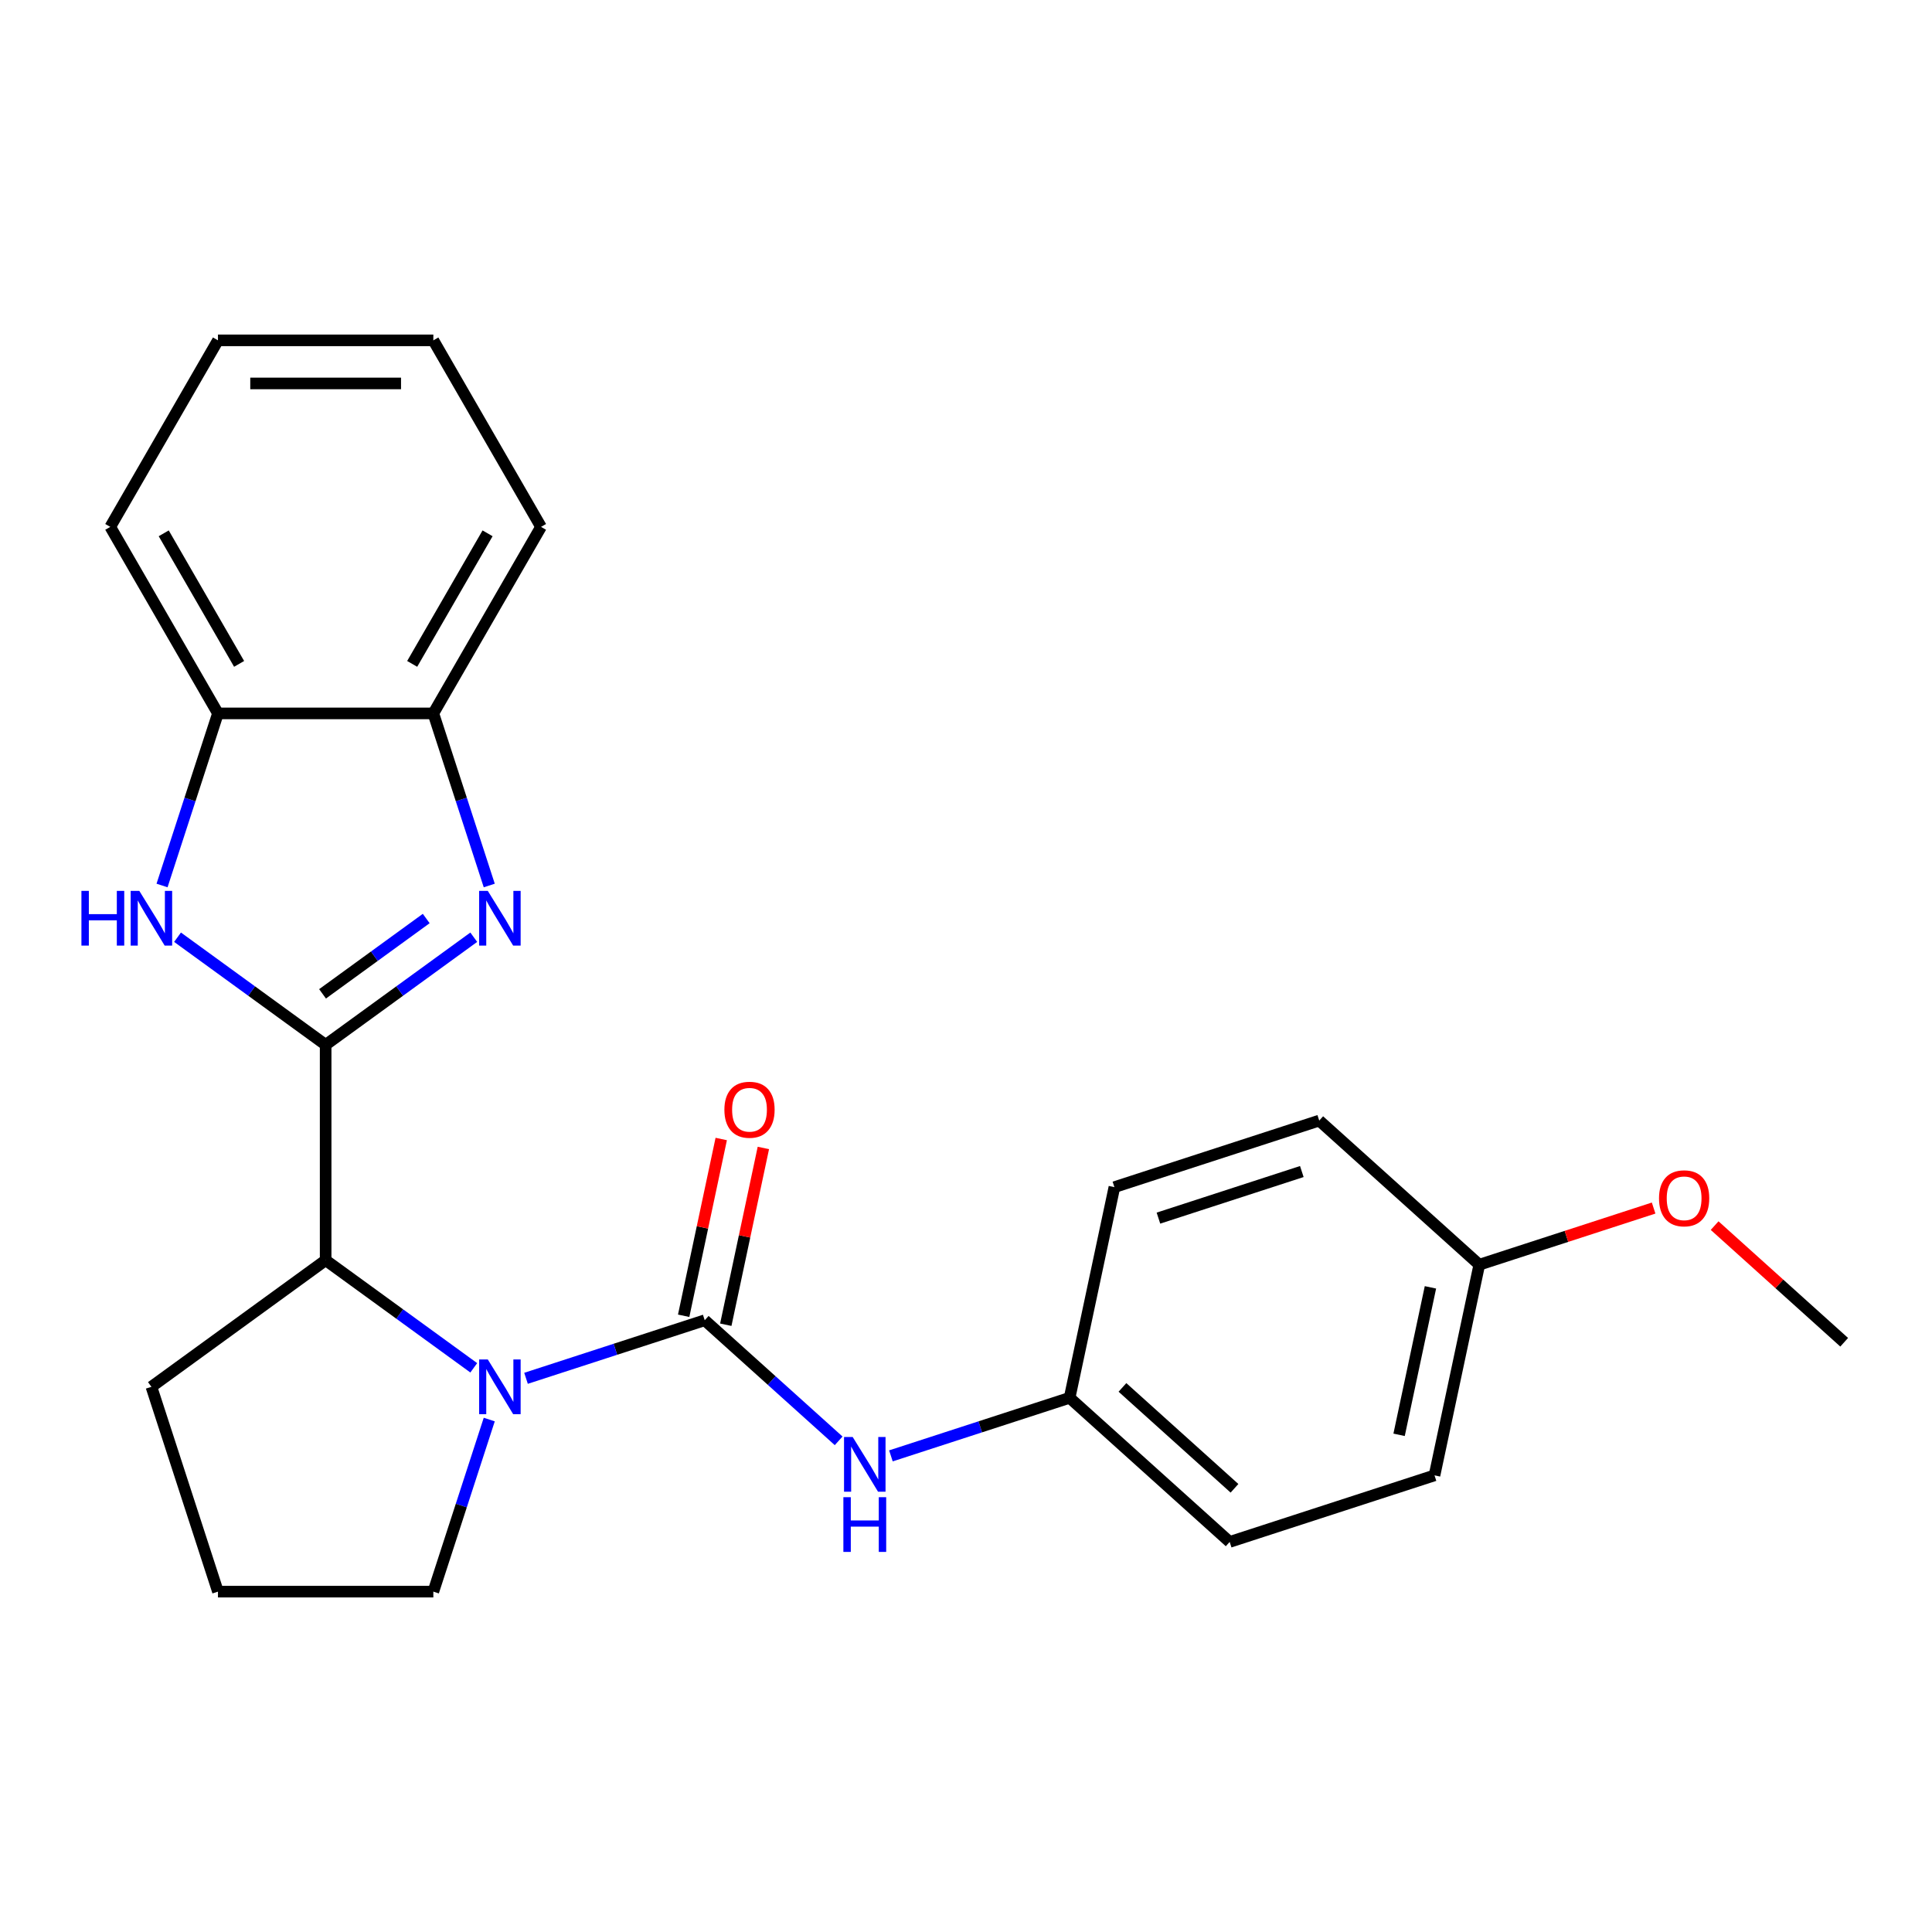 <?xml version='1.0' encoding='iso-8859-1'?>
<svg version='1.1' baseProfile='full'
              xmlns='http://www.w3.org/2000/svg'
                      xmlns:rdkit='http://www.rdkit.org/xml'
                      xmlns:xlink='http://www.w3.org/1999/xlink'
                  xml:space='preserve'
width='1000px' height='1000px' viewBox='0 0 1000 1000'>
<!-- END OF HEADER -->
<rect style='opacity:1.0;fill:#FFFFFF;stroke:none' width='1000' height='1000' x='0' y='0'> </rect>
<path class='bond-0' d='M 168.555,540.804 L 206.886,512.955' style='fill:none;fill-rule:evenodd;stroke:#000000;stroke-width:6px;stroke-linecap:butt;stroke-linejoin:miter;stroke-opacity:1' />
<path class='bond-0' d='M 206.886,512.955 L 245.216,485.106' style='fill:none;fill-rule:evenodd;stroke:#0000FF;stroke-width:6px;stroke-linecap:butt;stroke-linejoin:miter;stroke-opacity:1' />
<path class='bond-0' d='M 166.949,514.412 L 193.781,494.918' style='fill:none;fill-rule:evenodd;stroke:#000000;stroke-width:6px;stroke-linecap:butt;stroke-linejoin:miter;stroke-opacity:1' />
<path class='bond-0' d='M 193.781,494.918 L 220.612,475.423' style='fill:none;fill-rule:evenodd;stroke:#0000FF;stroke-width:6px;stroke-linecap:butt;stroke-linejoin:miter;stroke-opacity:1' />
<path class='bond-3' d='M 168.555,540.804 L 130.225,512.955' style='fill:none;fill-rule:evenodd;stroke:#000000;stroke-width:6px;stroke-linecap:butt;stroke-linejoin:miter;stroke-opacity:1' />
<path class='bond-3' d='M 130.225,512.955 L 91.894,485.106' style='fill:none;fill-rule:evenodd;stroke:#0000FF;stroke-width:6px;stroke-linecap:butt;stroke-linejoin:miter;stroke-opacity:1' />
<path class='bond-4' d='M 168.555,540.804 L 168.555,652.283' style='fill:none;fill-rule:evenodd;stroke:#000000;stroke-width:6px;stroke-linecap:butt;stroke-linejoin:miter;stroke-opacity:1' />
<path class='bond-5' d='M 253.237,458.332 L 238.766,413.794' style='fill:none;fill-rule:evenodd;stroke:#0000FF;stroke-width:6px;stroke-linecap:butt;stroke-linejoin:miter;stroke-opacity:1' />
<path class='bond-5' d='M 238.766,413.794 L 224.295,369.256' style='fill:none;fill-rule:evenodd;stroke:#000000;stroke-width:6px;stroke-linecap:butt;stroke-linejoin:miter;stroke-opacity:1' />
<path class='bond-1' d='M 364.766,683.359 L 318.518,698.386' style='fill:none;fill-rule:evenodd;stroke:#000000;stroke-width:6px;stroke-linecap:butt;stroke-linejoin:miter;stroke-opacity:1' />
<path class='bond-1' d='M 318.518,698.386 L 272.27,713.413' style='fill:none;fill-rule:evenodd;stroke:#0000FF;stroke-width:6px;stroke-linecap:butt;stroke-linejoin:miter;stroke-opacity:1' />
<path class='bond-6' d='M 364.766,683.359 L 399.425,714.566' style='fill:none;fill-rule:evenodd;stroke:#000000;stroke-width:6px;stroke-linecap:butt;stroke-linejoin:miter;stroke-opacity:1' />
<path class='bond-6' d='M 399.425,714.566 L 434.084,745.773' style='fill:none;fill-rule:evenodd;stroke:#0000FF;stroke-width:6px;stroke-linecap:butt;stroke-linejoin:miter;stroke-opacity:1' />
<path class='bond-8' d='M 375.67,685.677 L 385.394,639.929' style='fill:none;fill-rule:evenodd;stroke:#000000;stroke-width:6px;stroke-linecap:butt;stroke-linejoin:miter;stroke-opacity:1' />
<path class='bond-8' d='M 385.394,639.929 L 395.118,594.182' style='fill:none;fill-rule:evenodd;stroke:#FF0000;stroke-width:6px;stroke-linecap:butt;stroke-linejoin:miter;stroke-opacity:1' />
<path class='bond-8' d='M 353.862,681.042 L 363.586,635.294' style='fill:none;fill-rule:evenodd;stroke:#000000;stroke-width:6px;stroke-linecap:butt;stroke-linejoin:miter;stroke-opacity:1' />
<path class='bond-8' d='M 363.586,635.294 L 373.31,589.546' style='fill:none;fill-rule:evenodd;stroke:#FF0000;stroke-width:6px;stroke-linecap:butt;stroke-linejoin:miter;stroke-opacity:1' />
<path class='bond-2' d='M 245.216,707.98 L 206.886,680.131' style='fill:none;fill-rule:evenodd;stroke:#0000FF;stroke-width:6px;stroke-linecap:butt;stroke-linejoin:miter;stroke-opacity:1' />
<path class='bond-2' d='M 206.886,680.131 L 168.555,652.283' style='fill:none;fill-rule:evenodd;stroke:#000000;stroke-width:6px;stroke-linecap:butt;stroke-linejoin:miter;stroke-opacity:1' />
<path class='bond-10' d='M 253.237,734.755 L 238.766,779.293' style='fill:none;fill-rule:evenodd;stroke:#0000FF;stroke-width:6px;stroke-linecap:butt;stroke-linejoin:miter;stroke-opacity:1' />
<path class='bond-10' d='M 238.766,779.293 L 224.295,823.831' style='fill:none;fill-rule:evenodd;stroke:#000000;stroke-width:6px;stroke-linecap:butt;stroke-linejoin:miter;stroke-opacity:1' />
<path class='bond-7' d='M 83.874,458.332 L 98.345,413.794' style='fill:none;fill-rule:evenodd;stroke:#0000FF;stroke-width:6px;stroke-linecap:butt;stroke-linejoin:miter;stroke-opacity:1' />
<path class='bond-7' d='M 98.345,413.794 L 112.816,369.256' style='fill:none;fill-rule:evenodd;stroke:#000000;stroke-width:6px;stroke-linecap:butt;stroke-linejoin:miter;stroke-opacity:1' />
<path class='bond-16' d='M 168.555,652.283 L 78.367,717.808' style='fill:none;fill-rule:evenodd;stroke:#000000;stroke-width:6px;stroke-linecap:butt;stroke-linejoin:miter;stroke-opacity:1' />
<path class='bond-19' d='M 224.295,369.256 L 280.034,272.713' style='fill:none;fill-rule:evenodd;stroke:#000000;stroke-width:6px;stroke-linecap:butt;stroke-linejoin:miter;stroke-opacity:1' />
<path class='bond-19' d='M 213.347,343.627 L 252.364,276.046' style='fill:none;fill-rule:evenodd;stroke:#000000;stroke-width:6px;stroke-linecap:butt;stroke-linejoin:miter;stroke-opacity:1' />
<path class='bond-24' d='M 224.295,369.256 L 112.816,369.256' style='fill:none;fill-rule:evenodd;stroke:#000000;stroke-width:6px;stroke-linecap:butt;stroke-linejoin:miter;stroke-opacity:1' />
<path class='bond-9' d='M 461.138,753.558 L 507.385,738.531' style='fill:none;fill-rule:evenodd;stroke:#0000FF;stroke-width:6px;stroke-linecap:butt;stroke-linejoin:miter;stroke-opacity:1' />
<path class='bond-9' d='M 507.385,738.531 L 553.633,723.504' style='fill:none;fill-rule:evenodd;stroke:#000000;stroke-width:6px;stroke-linecap:butt;stroke-linejoin:miter;stroke-opacity:1' />
<path class='bond-20' d='M 112.816,369.256 L 57.077,272.713' style='fill:none;fill-rule:evenodd;stroke:#000000;stroke-width:6px;stroke-linecap:butt;stroke-linejoin:miter;stroke-opacity:1' />
<path class='bond-20' d='M 123.764,343.627 L 84.746,276.046' style='fill:none;fill-rule:evenodd;stroke:#000000;stroke-width:6px;stroke-linecap:butt;stroke-linejoin:miter;stroke-opacity:1' />
<path class='bond-12' d='M 553.633,723.504 L 576.811,614.462' style='fill:none;fill-rule:evenodd;stroke:#000000;stroke-width:6px;stroke-linecap:butt;stroke-linejoin:miter;stroke-opacity:1' />
<path class='bond-13' d='M 553.633,723.504 L 636.478,798.098' style='fill:none;fill-rule:evenodd;stroke:#000000;stroke-width:6px;stroke-linecap:butt;stroke-linejoin:miter;stroke-opacity:1' />
<path class='bond-13' d='M 580.979,718.124 L 638.97,770.34' style='fill:none;fill-rule:evenodd;stroke:#000000;stroke-width:6px;stroke-linecap:butt;stroke-linejoin:miter;stroke-opacity:1' />
<path class='bond-25' d='M 224.295,823.831 L 112.816,823.831' style='fill:none;fill-rule:evenodd;stroke:#000000;stroke-width:6px;stroke-linecap:butt;stroke-linejoin:miter;stroke-opacity:1' />
<path class='bond-11' d='M 765.678,654.607 L 742.5,763.649' style='fill:none;fill-rule:evenodd;stroke:#000000;stroke-width:6px;stroke-linecap:butt;stroke-linejoin:miter;stroke-opacity:1' />
<path class='bond-11' d='M 740.393,666.328 L 724.169,742.657' style='fill:none;fill-rule:evenodd;stroke:#000000;stroke-width:6px;stroke-linecap:butt;stroke-linejoin:miter;stroke-opacity:1' />
<path class='bond-17' d='M 765.678,654.607 L 810.796,639.947' style='fill:none;fill-rule:evenodd;stroke:#000000;stroke-width:6px;stroke-linecap:butt;stroke-linejoin:miter;stroke-opacity:1' />
<path class='bond-17' d='M 810.796,639.947 L 855.914,625.287' style='fill:none;fill-rule:evenodd;stroke:#FF0000;stroke-width:6px;stroke-linecap:butt;stroke-linejoin:miter;stroke-opacity:1' />
<path class='bond-27' d='M 765.678,654.607 L 682.833,580.013' style='fill:none;fill-rule:evenodd;stroke:#000000;stroke-width:6px;stroke-linecap:butt;stroke-linejoin:miter;stroke-opacity:1' />
<path class='bond-15' d='M 576.811,614.462 L 682.833,580.013' style='fill:none;fill-rule:evenodd;stroke:#000000;stroke-width:6px;stroke-linecap:butt;stroke-linejoin:miter;stroke-opacity:1' />
<path class='bond-15' d='M 599.604,630.499 L 673.82,606.385' style='fill:none;fill-rule:evenodd;stroke:#000000;stroke-width:6px;stroke-linecap:butt;stroke-linejoin:miter;stroke-opacity:1' />
<path class='bond-14' d='M 636.478,798.098 L 742.5,763.649' style='fill:none;fill-rule:evenodd;stroke:#000000;stroke-width:6px;stroke-linecap:butt;stroke-linejoin:miter;stroke-opacity:1' />
<path class='bond-18' d='M 78.367,717.808 L 112.816,823.831' style='fill:none;fill-rule:evenodd;stroke:#000000;stroke-width:6px;stroke-linecap:butt;stroke-linejoin:miter;stroke-opacity:1' />
<path class='bond-21' d='M 887.488,634.373 L 921.017,664.562' style='fill:none;fill-rule:evenodd;stroke:#FF0000;stroke-width:6px;stroke-linecap:butt;stroke-linejoin:miter;stroke-opacity:1' />
<path class='bond-21' d='M 921.017,664.562 L 954.545,694.752' style='fill:none;fill-rule:evenodd;stroke:#000000;stroke-width:6px;stroke-linecap:butt;stroke-linejoin:miter;stroke-opacity:1' />
<path class='bond-23' d='M 280.034,272.713 L 224.295,176.169' style='fill:none;fill-rule:evenodd;stroke:#000000;stroke-width:6px;stroke-linecap:butt;stroke-linejoin:miter;stroke-opacity:1' />
<path class='bond-22' d='M 57.077,272.713 L 112.816,176.169' style='fill:none;fill-rule:evenodd;stroke:#000000;stroke-width:6px;stroke-linecap:butt;stroke-linejoin:miter;stroke-opacity:1' />
<path class='bond-26' d='M 112.816,176.169 L 224.295,176.169' style='fill:none;fill-rule:evenodd;stroke:#000000;stroke-width:6px;stroke-linecap:butt;stroke-linejoin:miter;stroke-opacity:1' />
<path class='bond-26' d='M 129.538,198.465 L 207.573,198.465' style='fill:none;fill-rule:evenodd;stroke:#000000;stroke-width:6px;stroke-linecap:butt;stroke-linejoin:miter;stroke-opacity:1' />
<path  class='atom-1' d='M 252.483 461.119
L 261.763 476.119
Q 262.683 477.599, 264.163 480.279
Q 265.643 482.959, 265.723 483.119
L 265.723 461.119
L 269.483 461.119
L 269.483 489.439
L 265.603 489.439
L 255.643 473.039
Q 254.483 471.119, 253.243 468.919
Q 252.043 466.719, 251.683 466.039
L 251.683 489.439
L 248.003 489.439
L 248.003 461.119
L 252.483 461.119
' fill='#0000FF'/>
<path  class='atom-3' d='M 252.483 703.648
L 261.763 718.648
Q 262.683 720.128, 264.163 722.808
Q 265.643 725.488, 265.723 725.648
L 265.723 703.648
L 269.483 703.648
L 269.483 731.968
L 265.603 731.968
L 255.643 715.568
Q 254.483 713.648, 253.243 711.448
Q 252.043 709.248, 251.683 708.568
L 251.683 731.968
L 248.003 731.968
L 248.003 703.648
L 252.483 703.648
' fill='#0000FF'/>
<path  class='atom-4' d='M 42.147 461.119
L 45.987 461.119
L 45.987 473.159
L 60.467 473.159
L 60.467 461.119
L 64.307 461.119
L 64.307 489.439
L 60.467 489.439
L 60.467 476.359
L 45.987 476.359
L 45.987 489.439
L 42.147 489.439
L 42.147 461.119
' fill='#0000FF'/>
<path  class='atom-4' d='M 72.107 461.119
L 81.387 476.119
Q 82.307 477.599, 83.787 480.279
Q 85.267 482.959, 85.347 483.119
L 85.347 461.119
L 89.107 461.119
L 89.107 489.439
L 85.227 489.439
L 75.267 473.039
Q 74.107 471.119, 72.867 468.919
Q 71.667 466.719, 71.307 466.039
L 71.307 489.439
L 67.627 489.439
L 67.627 461.119
L 72.107 461.119
' fill='#0000FF'/>
<path  class='atom-7' d='M 441.351 743.793
L 450.631 758.793
Q 451.551 760.273, 453.031 762.953
Q 454.511 765.633, 454.591 765.793
L 454.591 743.793
L 458.351 743.793
L 458.351 772.113
L 454.471 772.113
L 444.511 755.713
Q 443.351 753.793, 442.111 751.593
Q 440.911 749.393, 440.551 748.713
L 440.551 772.113
L 436.871 772.113
L 436.871 743.793
L 441.351 743.793
' fill='#0000FF'/>
<path  class='atom-7' d='M 436.531 774.945
L 440.371 774.945
L 440.371 786.985
L 454.851 786.985
L 454.851 774.945
L 458.691 774.945
L 458.691 803.265
L 454.851 803.265
L 454.851 790.185
L 440.371 790.185
L 440.371 803.265
L 436.531 803.265
L 436.531 774.945
' fill='#0000FF'/>
<path  class='atom-9' d='M 374.944 574.397
Q 374.944 567.597, 378.304 563.797
Q 381.664 559.997, 387.944 559.997
Q 394.224 559.997, 397.584 563.797
Q 400.944 567.597, 400.944 574.397
Q 400.944 581.277, 397.544 585.197
Q 394.144 589.077, 387.944 589.077
Q 381.704 589.077, 378.304 585.197
Q 374.944 581.317, 374.944 574.397
M 387.944 585.877
Q 392.264 585.877, 394.584 582.997
Q 396.944 580.077, 396.944 574.397
Q 396.944 568.837, 394.584 566.037
Q 392.264 563.197, 387.944 563.197
Q 383.624 563.197, 381.264 565.997
Q 378.944 568.797, 378.944 574.397
Q 378.944 580.117, 381.264 582.997
Q 383.624 585.877, 387.944 585.877
' fill='#FF0000'/>
<path  class='atom-18' d='M 858.701 620.238
Q 858.701 613.438, 862.061 609.638
Q 865.421 605.838, 871.701 605.838
Q 877.981 605.838, 881.341 609.638
Q 884.701 613.438, 884.701 620.238
Q 884.701 627.118, 881.301 631.038
Q 877.901 634.918, 871.701 634.918
Q 865.461 634.918, 862.061 631.038
Q 858.701 627.158, 858.701 620.238
M 871.701 631.718
Q 876.021 631.718, 878.341 628.838
Q 880.701 625.918, 880.701 620.238
Q 880.701 614.678, 878.341 611.878
Q 876.021 609.038, 871.701 609.038
Q 867.381 609.038, 865.021 611.838
Q 862.701 614.638, 862.701 620.238
Q 862.701 625.958, 865.021 628.838
Q 867.381 631.718, 871.701 631.718
' fill='#FF0000'/>
</svg>
